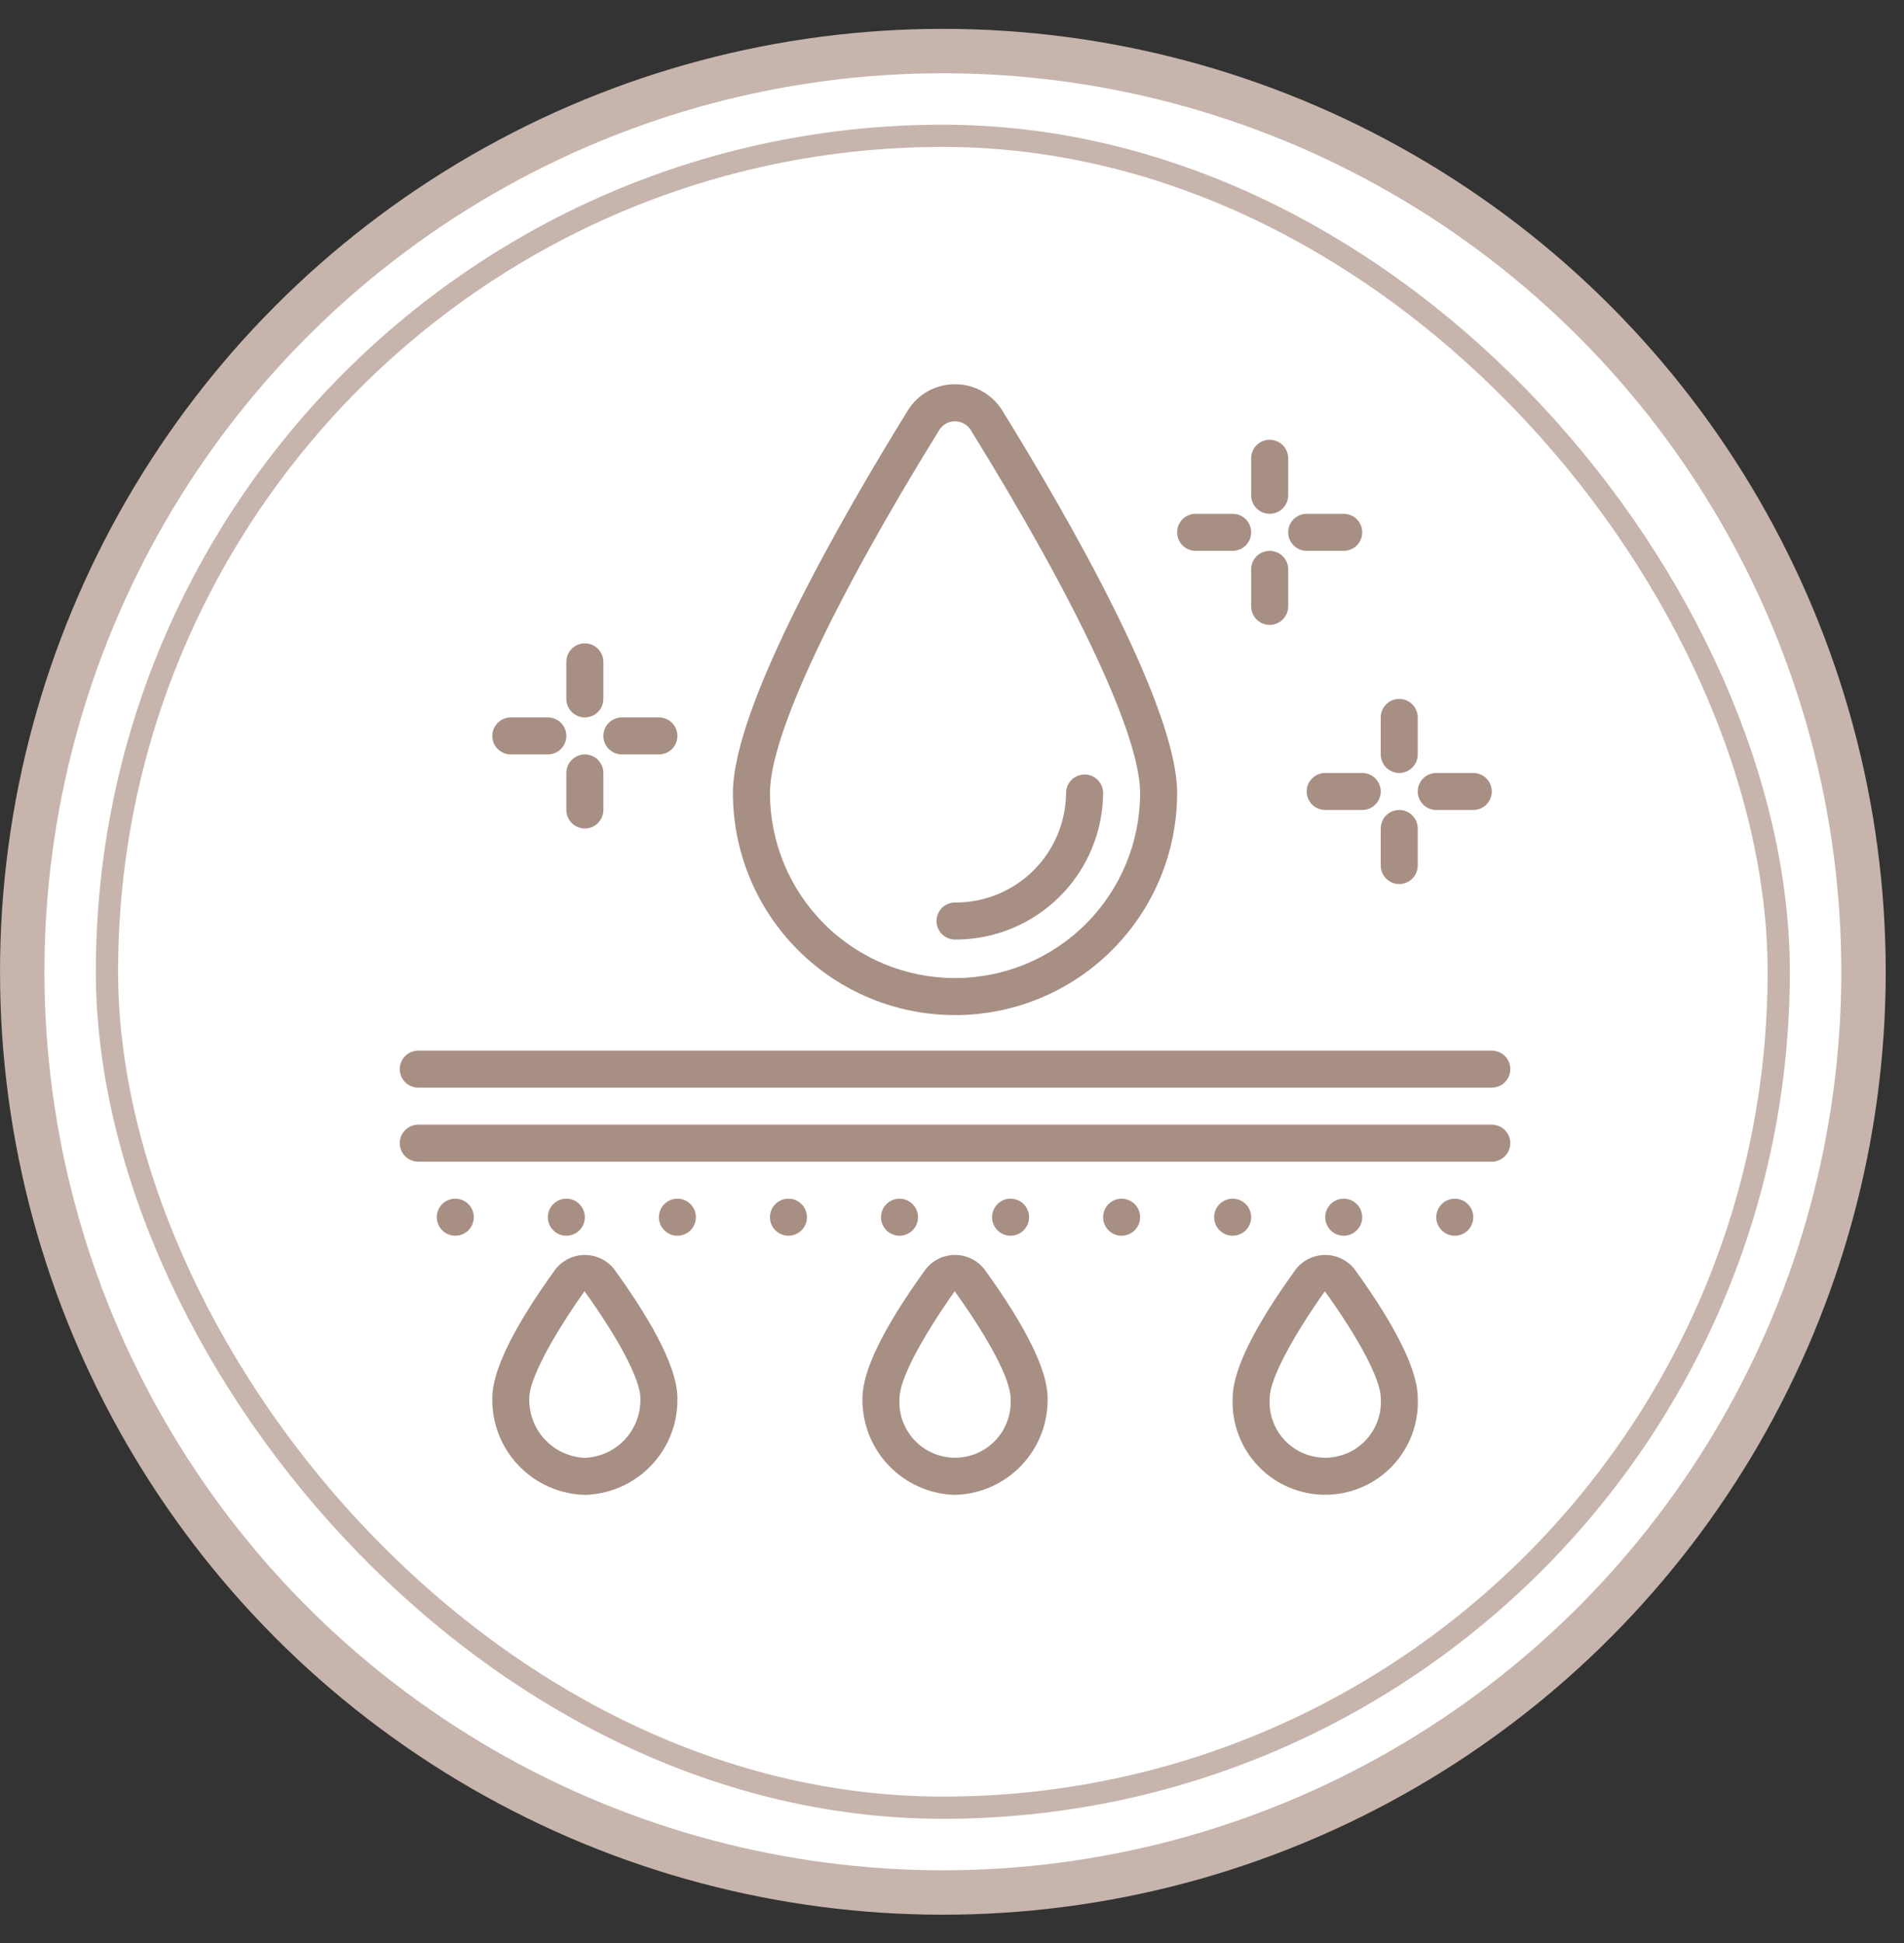 <svg width="49" height="50" viewBox="0 0 49 50" fill="none" xmlns="http://www.w3.org/2000/svg">
<rect x="0" y="0" width="49" height="50" fill="#333333" stroke="none"/>
<circle cx="24.265" cy="25.007" r="23.693" fill="white" stroke="#C7B5AD" stroke-width="1.143"/>
<rect x="2.753" y="3.495" width="43.023" height="43.023" rx="21.512" fill="white"/>
<rect x="2.753" y="3.495" width="43.023" height="43.023" rx="21.512" stroke="#C7B5AD" stroke-width="0.572"/>
<path d="M38.392 27.036H10.764C10.638 27.036 10.517 27.086 10.428 27.175C10.338 27.264 10.288 27.386 10.288 27.512C10.288 27.638 10.338 27.759 10.428 27.849C10.517 27.938 10.638 27.988 10.764 27.988H38.392C38.518 27.988 38.639 27.938 38.728 27.849C38.818 27.759 38.868 27.638 38.868 27.512C38.868 27.386 38.818 27.264 38.728 27.175C38.639 27.086 38.518 27.036 38.392 27.036Z" fill="#A78F84"/>
<path d="M38.392 28.941H10.764C10.638 28.941 10.517 28.991 10.428 29.08C10.338 29.17 10.288 29.291 10.288 29.417C10.288 29.544 10.338 29.665 10.428 29.754C10.517 29.843 10.638 29.894 10.764 29.894H38.392C38.518 29.894 38.639 29.843 38.728 29.754C38.818 29.665 38.868 29.544 38.868 29.417C38.868 29.291 38.818 29.17 38.728 29.08C38.639 28.991 38.518 28.941 38.392 28.941Z" fill="#A78F84"/>
<path d="M11.717 31.799C11.98 31.799 12.193 31.586 12.193 31.323C12.193 31.059 11.98 30.846 11.717 30.846C11.454 30.846 11.241 31.059 11.241 31.323C11.241 31.586 11.454 31.799 11.717 31.799Z" fill="#A78F84"/>
<path d="M14.575 31.799C14.838 31.799 15.051 31.586 15.051 31.323C15.051 31.059 14.838 30.846 14.575 30.846C14.312 30.846 14.099 31.059 14.099 31.323C14.099 31.586 14.312 31.799 14.575 31.799Z" fill="#A78F84"/>
<path d="M17.433 31.799C17.696 31.799 17.909 31.586 17.909 31.323C17.909 31.059 17.696 30.846 17.433 30.846C17.17 30.846 16.957 31.059 16.957 31.323C16.957 31.586 17.17 31.799 17.433 31.799Z" fill="#A78F84"/>
<path d="M20.291 31.799C20.554 31.799 20.767 31.586 20.767 31.323C20.767 31.059 20.554 30.846 20.291 30.846C20.028 30.846 19.815 31.059 19.815 31.323C19.815 31.586 20.028 31.799 20.291 31.799Z" fill="#A78F84"/>
<path d="M23.149 31.799C23.412 31.799 23.625 31.586 23.625 31.323C23.625 31.059 23.412 30.846 23.149 30.846C22.886 30.846 22.673 31.059 22.673 31.323C22.673 31.586 22.886 31.799 23.149 31.799Z" fill="#A78F84"/>
<path d="M26.007 31.799C26.27 31.799 26.483 31.586 26.483 31.323C26.483 31.059 26.27 30.846 26.007 30.846C25.744 30.846 25.531 31.059 25.531 31.323C25.531 31.586 25.744 31.799 26.007 31.799Z" fill="#A78F84"/>
<path d="M28.865 31.799C29.128 31.799 29.341 31.586 29.341 31.323C29.341 31.059 29.128 30.846 28.865 30.846C28.602 30.846 28.389 31.059 28.389 31.323C28.389 31.586 28.602 31.799 28.865 31.799Z" fill="#A78F84"/>
<path d="M31.723 31.799C31.986 31.799 32.199 31.586 32.199 31.323C32.199 31.059 31.986 30.846 31.723 30.846C31.46 30.846 31.247 31.059 31.247 31.323C31.247 31.586 31.46 31.799 31.723 31.799Z" fill="#A78F84"/>
<path d="M34.581 31.799C34.844 31.799 35.057 31.586 35.057 31.323C35.057 31.059 34.844 30.846 34.581 30.846C34.318 30.846 34.105 31.059 34.105 31.323C34.105 31.586 34.318 31.799 34.581 31.799Z" fill="#A78F84"/>
<path d="M37.439 31.799C37.702 31.799 37.915 31.586 37.915 31.323C37.915 31.059 37.702 30.846 37.439 30.846C37.176 30.846 36.963 31.059 36.963 31.323C36.963 31.586 37.176 31.799 37.439 31.799Z" fill="#A78F84"/>
<path d="M24.578 9.888C24.334 9.887 24.095 9.948 23.881 10.067C23.669 10.185 23.49 10.356 23.362 10.564C21.681 13.283 18.862 18.176 18.862 20.406C18.862 21.922 19.464 23.376 20.536 24.448C21.608 25.52 23.062 26.122 24.578 26.122C26.094 26.122 27.548 25.52 28.62 24.448C29.692 23.376 30.294 21.922 30.294 20.406C30.294 18.176 27.475 13.283 25.794 10.564C25.666 10.356 25.487 10.185 25.274 10.067C25.061 9.948 24.822 9.887 24.578 9.888ZM29.341 20.406C29.341 21.669 28.84 22.881 27.946 23.774C27.053 24.668 25.841 25.169 24.578 25.169C23.315 25.169 22.103 24.668 21.21 23.774C20.317 22.881 19.815 21.669 19.815 20.406C19.815 18.95 21.403 15.547 24.172 11.065C24.215 10.996 24.275 10.94 24.346 10.901C24.417 10.862 24.496 10.842 24.577 10.842C24.658 10.842 24.737 10.862 24.808 10.901C24.879 10.94 24.939 10.996 24.982 11.065C27.753 15.546 29.341 18.95 29.341 20.406Z" fill="#A78F84"/>
<path d="M24.102 23.701C24.102 23.828 24.152 23.949 24.241 24.038C24.331 24.127 24.452 24.178 24.578 24.178C25.583 24.182 26.549 23.787 27.263 23.08C27.978 22.373 28.382 21.411 28.389 20.406C28.389 20.28 28.338 20.159 28.249 20.069C28.16 19.98 28.039 19.93 27.912 19.93C27.786 19.93 27.665 19.98 27.576 20.069C27.486 20.159 27.436 20.28 27.436 20.406C27.43 21.159 27.126 21.878 26.59 22.406C26.054 22.935 25.331 23.229 24.578 23.225C24.452 23.225 24.331 23.275 24.241 23.364C24.152 23.454 24.102 23.575 24.102 23.701Z" fill="#A78F84"/>
<path d="M33.152 11.793C33.152 11.667 33.102 11.546 33.012 11.456C32.923 11.367 32.802 11.317 32.676 11.317C32.549 11.317 32.428 11.367 32.339 11.456C32.249 11.546 32.199 11.667 32.199 11.793V12.746C32.199 12.872 32.249 12.993 32.339 13.082C32.428 13.172 32.549 13.222 32.676 13.222C32.802 13.222 32.923 13.172 33.012 13.082C33.102 12.993 33.152 12.872 33.152 12.746V11.793Z" fill="#A78F84"/>
<path d="M32.676 16.08C32.802 16.08 32.923 16.03 33.012 15.941C33.102 15.851 33.152 15.73 33.152 15.604V14.651C33.152 14.525 33.102 14.403 33.012 14.314C32.923 14.225 32.802 14.175 32.676 14.175C32.549 14.175 32.428 14.225 32.339 14.314C32.249 14.403 32.199 14.525 32.199 14.651V15.604C32.199 15.73 32.249 15.851 32.339 15.941C32.428 16.03 32.549 16.08 32.676 16.08Z" fill="#A78F84"/>
<path d="M31.723 13.222H30.77C30.644 13.222 30.523 13.272 30.433 13.361C30.344 13.451 30.294 13.572 30.294 13.698C30.294 13.825 30.344 13.946 30.433 14.035C30.523 14.124 30.644 14.175 30.77 14.175H31.723C31.849 14.175 31.97 14.124 32.06 14.035C32.149 13.946 32.199 13.825 32.199 13.698C32.199 13.572 32.149 13.451 32.06 13.361C31.97 13.272 31.849 13.222 31.723 13.222Z" fill="#A78F84"/>
<path d="M33.628 14.175H34.581C34.707 14.175 34.828 14.124 34.918 14.035C35.007 13.946 35.057 13.825 35.057 13.698C35.057 13.572 35.007 13.451 34.918 13.361C34.828 13.272 34.707 13.222 34.581 13.222H33.628C33.502 13.222 33.381 13.272 33.291 13.361C33.202 13.451 33.152 13.572 33.152 13.698C33.152 13.825 33.202 13.946 33.291 14.035C33.381 14.124 33.502 14.175 33.628 14.175Z" fill="#A78F84"/>
<path d="M36.486 18.462C36.486 18.335 36.436 18.214 36.347 18.125C36.257 18.035 36.136 17.985 36.01 17.985C35.884 17.985 35.762 18.035 35.673 18.125C35.584 18.214 35.534 18.335 35.534 18.462V19.414C35.534 19.541 35.584 19.662 35.673 19.751C35.762 19.84 35.884 19.891 36.01 19.891C36.136 19.891 36.257 19.84 36.347 19.751C36.436 19.662 36.486 19.541 36.486 19.414V18.462Z" fill="#A78F84"/>
<path d="M36.01 22.749C36.136 22.749 36.257 22.698 36.347 22.609C36.436 22.52 36.486 22.399 36.486 22.272V21.32C36.486 21.193 36.436 21.072 36.347 20.983C36.257 20.893 36.136 20.843 36.01 20.843C35.884 20.843 35.762 20.893 35.673 20.983C35.584 21.072 35.534 21.193 35.534 21.32V22.272C35.534 22.399 35.584 22.52 35.673 22.609C35.762 22.698 35.884 22.749 36.01 22.749Z" fill="#A78F84"/>
<path d="M34.105 20.843H35.057C35.184 20.843 35.305 20.793 35.394 20.704C35.483 20.614 35.534 20.493 35.534 20.367C35.534 20.241 35.483 20.119 35.394 20.03C35.305 19.941 35.184 19.891 35.057 19.891H34.105C33.978 19.891 33.857 19.941 33.768 20.03C33.678 20.119 33.628 20.241 33.628 20.367C33.628 20.493 33.678 20.614 33.768 20.704C33.857 20.793 33.978 20.843 34.105 20.843Z" fill="#A78F84"/>
<path d="M36.486 20.367C36.486 20.493 36.536 20.614 36.626 20.704C36.715 20.793 36.836 20.843 36.963 20.843H37.915C38.042 20.843 38.163 20.793 38.252 20.704C38.341 20.614 38.392 20.493 38.392 20.367C38.392 20.241 38.341 20.119 38.252 20.03C38.163 19.941 38.042 19.891 37.915 19.891H36.963C36.836 19.891 36.715 19.941 36.626 20.03C36.536 20.119 36.486 20.241 36.486 20.367Z" fill="#A78F84"/>
<path d="M15.528 17.033C15.528 16.906 15.477 16.785 15.388 16.696C15.299 16.607 15.178 16.556 15.051 16.556C14.925 16.556 14.804 16.607 14.715 16.696C14.625 16.785 14.575 16.906 14.575 17.033V17.985C14.575 18.112 14.625 18.233 14.715 18.322C14.804 18.412 14.925 18.462 15.051 18.462C15.178 18.462 15.299 18.412 15.388 18.322C15.477 18.233 15.528 18.112 15.528 17.985V17.033Z" fill="#A78F84"/>
<path d="M15.051 21.32C15.178 21.32 15.299 21.27 15.388 21.18C15.477 21.091 15.528 20.97 15.528 20.843V19.891C15.528 19.764 15.477 19.643 15.388 19.554C15.299 19.465 15.178 19.414 15.051 19.414C14.925 19.414 14.804 19.465 14.715 19.554C14.625 19.643 14.575 19.764 14.575 19.891V20.843C14.575 20.97 14.625 21.091 14.715 21.18C14.804 21.27 14.925 21.32 15.051 21.32Z" fill="#A78F84"/>
<path d="M14.099 18.462H13.146C13.02 18.462 12.899 18.512 12.809 18.601C12.72 18.691 12.67 18.812 12.67 18.938C12.67 19.064 12.72 19.186 12.809 19.275C12.899 19.364 13.02 19.414 13.146 19.414H14.099C14.225 19.414 14.346 19.364 14.435 19.275C14.525 19.186 14.575 19.064 14.575 18.938C14.575 18.812 14.525 18.691 14.435 18.601C14.346 18.512 14.225 18.462 14.099 18.462Z" fill="#A78F84"/>
<path d="M16.004 19.414H16.957C17.083 19.414 17.204 19.364 17.294 19.275C17.383 19.186 17.433 19.064 17.433 18.938C17.433 18.812 17.383 18.691 17.294 18.601C17.204 18.512 17.083 18.462 16.957 18.462H16.004C15.878 18.462 15.757 18.512 15.667 18.601C15.578 18.691 15.528 18.812 15.528 18.938C15.528 19.064 15.578 19.186 15.667 19.275C15.757 19.364 15.878 19.414 16.004 19.414Z" fill="#A78F84"/>
<path d="M15.051 38.468C15.697 38.452 16.311 38.18 16.757 37.713C17.204 37.246 17.447 36.621 17.433 35.975C17.433 35.269 16.888 34.158 15.813 32.67C15.724 32.553 15.608 32.459 15.476 32.393C15.344 32.328 15.199 32.294 15.051 32.294C14.904 32.294 14.759 32.328 14.627 32.393C14.494 32.459 14.379 32.553 14.289 32.67C13.215 34.158 12.67 35.269 12.67 35.975C12.656 36.621 12.899 37.246 13.346 37.713C13.792 38.18 14.405 38.452 15.051 38.468ZM15.042 33.228C15.929 34.457 16.48 35.509 16.48 35.975C16.494 36.368 16.351 36.751 16.084 37.04C15.816 37.328 15.445 37.499 15.051 37.515C14.658 37.499 14.287 37.328 14.019 37.04C13.751 36.751 13.609 36.368 13.622 35.975C13.622 35.509 14.174 34.457 15.042 33.228Z" fill="#A78F84"/>
<path d="M24.578 38.468C25.224 38.452 25.837 38.18 26.284 37.713C26.73 37.246 26.973 36.621 26.96 35.975C26.96 35.269 26.415 34.158 25.34 32.67C25.25 32.553 25.135 32.459 25.003 32.393C24.871 32.328 24.725 32.294 24.578 32.294C24.431 32.294 24.285 32.328 24.153 32.393C24.021 32.459 23.906 32.553 23.816 32.67C22.742 34.158 22.196 35.269 22.196 35.975C22.183 36.621 22.426 37.246 22.872 37.713C23.319 38.18 23.932 38.452 24.578 38.468ZM24.569 33.228C25.456 34.457 26.007 35.509 26.007 35.975C26.021 36.171 25.995 36.369 25.93 36.554C25.864 36.74 25.762 36.911 25.627 37.055C25.493 37.199 25.331 37.314 25.15 37.393C24.97 37.471 24.775 37.512 24.578 37.512C24.381 37.512 24.186 37.471 24.006 37.393C23.825 37.314 23.663 37.199 23.529 37.055C23.395 36.911 23.292 36.74 23.226 36.554C23.161 36.369 23.135 36.171 23.149 35.975C23.149 35.509 23.7 34.457 24.569 33.228Z" fill="#A78F84"/>
<path d="M33.343 32.67C32.268 34.158 31.723 35.269 31.723 35.975C31.709 36.297 31.759 36.618 31.873 36.919C31.986 37.221 32.159 37.496 32.382 37.729C32.604 37.962 32.872 38.147 33.168 38.274C33.464 38.4 33.783 38.465 34.105 38.465C34.427 38.465 34.745 38.4 35.041 38.274C35.338 38.147 35.605 37.962 35.828 37.729C36.05 37.496 36.223 37.221 36.337 36.919C36.45 36.618 36.501 36.297 36.486 35.975C36.486 35.269 35.941 34.158 34.867 32.67C34.777 32.553 34.662 32.459 34.529 32.393C34.397 32.328 34.252 32.294 34.105 32.294C33.957 32.294 33.812 32.328 33.68 32.393C33.548 32.459 33.432 32.553 33.343 32.67ZM35.534 35.975C35.548 36.171 35.522 36.369 35.456 36.554C35.391 36.74 35.288 36.911 35.154 37.055C35.02 37.199 34.858 37.314 34.677 37.393C34.496 37.471 34.302 37.512 34.105 37.512C33.908 37.512 33.713 37.471 33.532 37.393C33.352 37.314 33.189 37.199 33.055 37.055C32.921 36.911 32.818 36.74 32.753 36.554C32.688 36.369 32.661 36.171 32.676 35.975C32.676 35.509 33.227 34.457 34.095 33.228C34.983 34.457 35.534 35.509 35.534 35.975Z" fill="#A78F84"/>
</svg>
